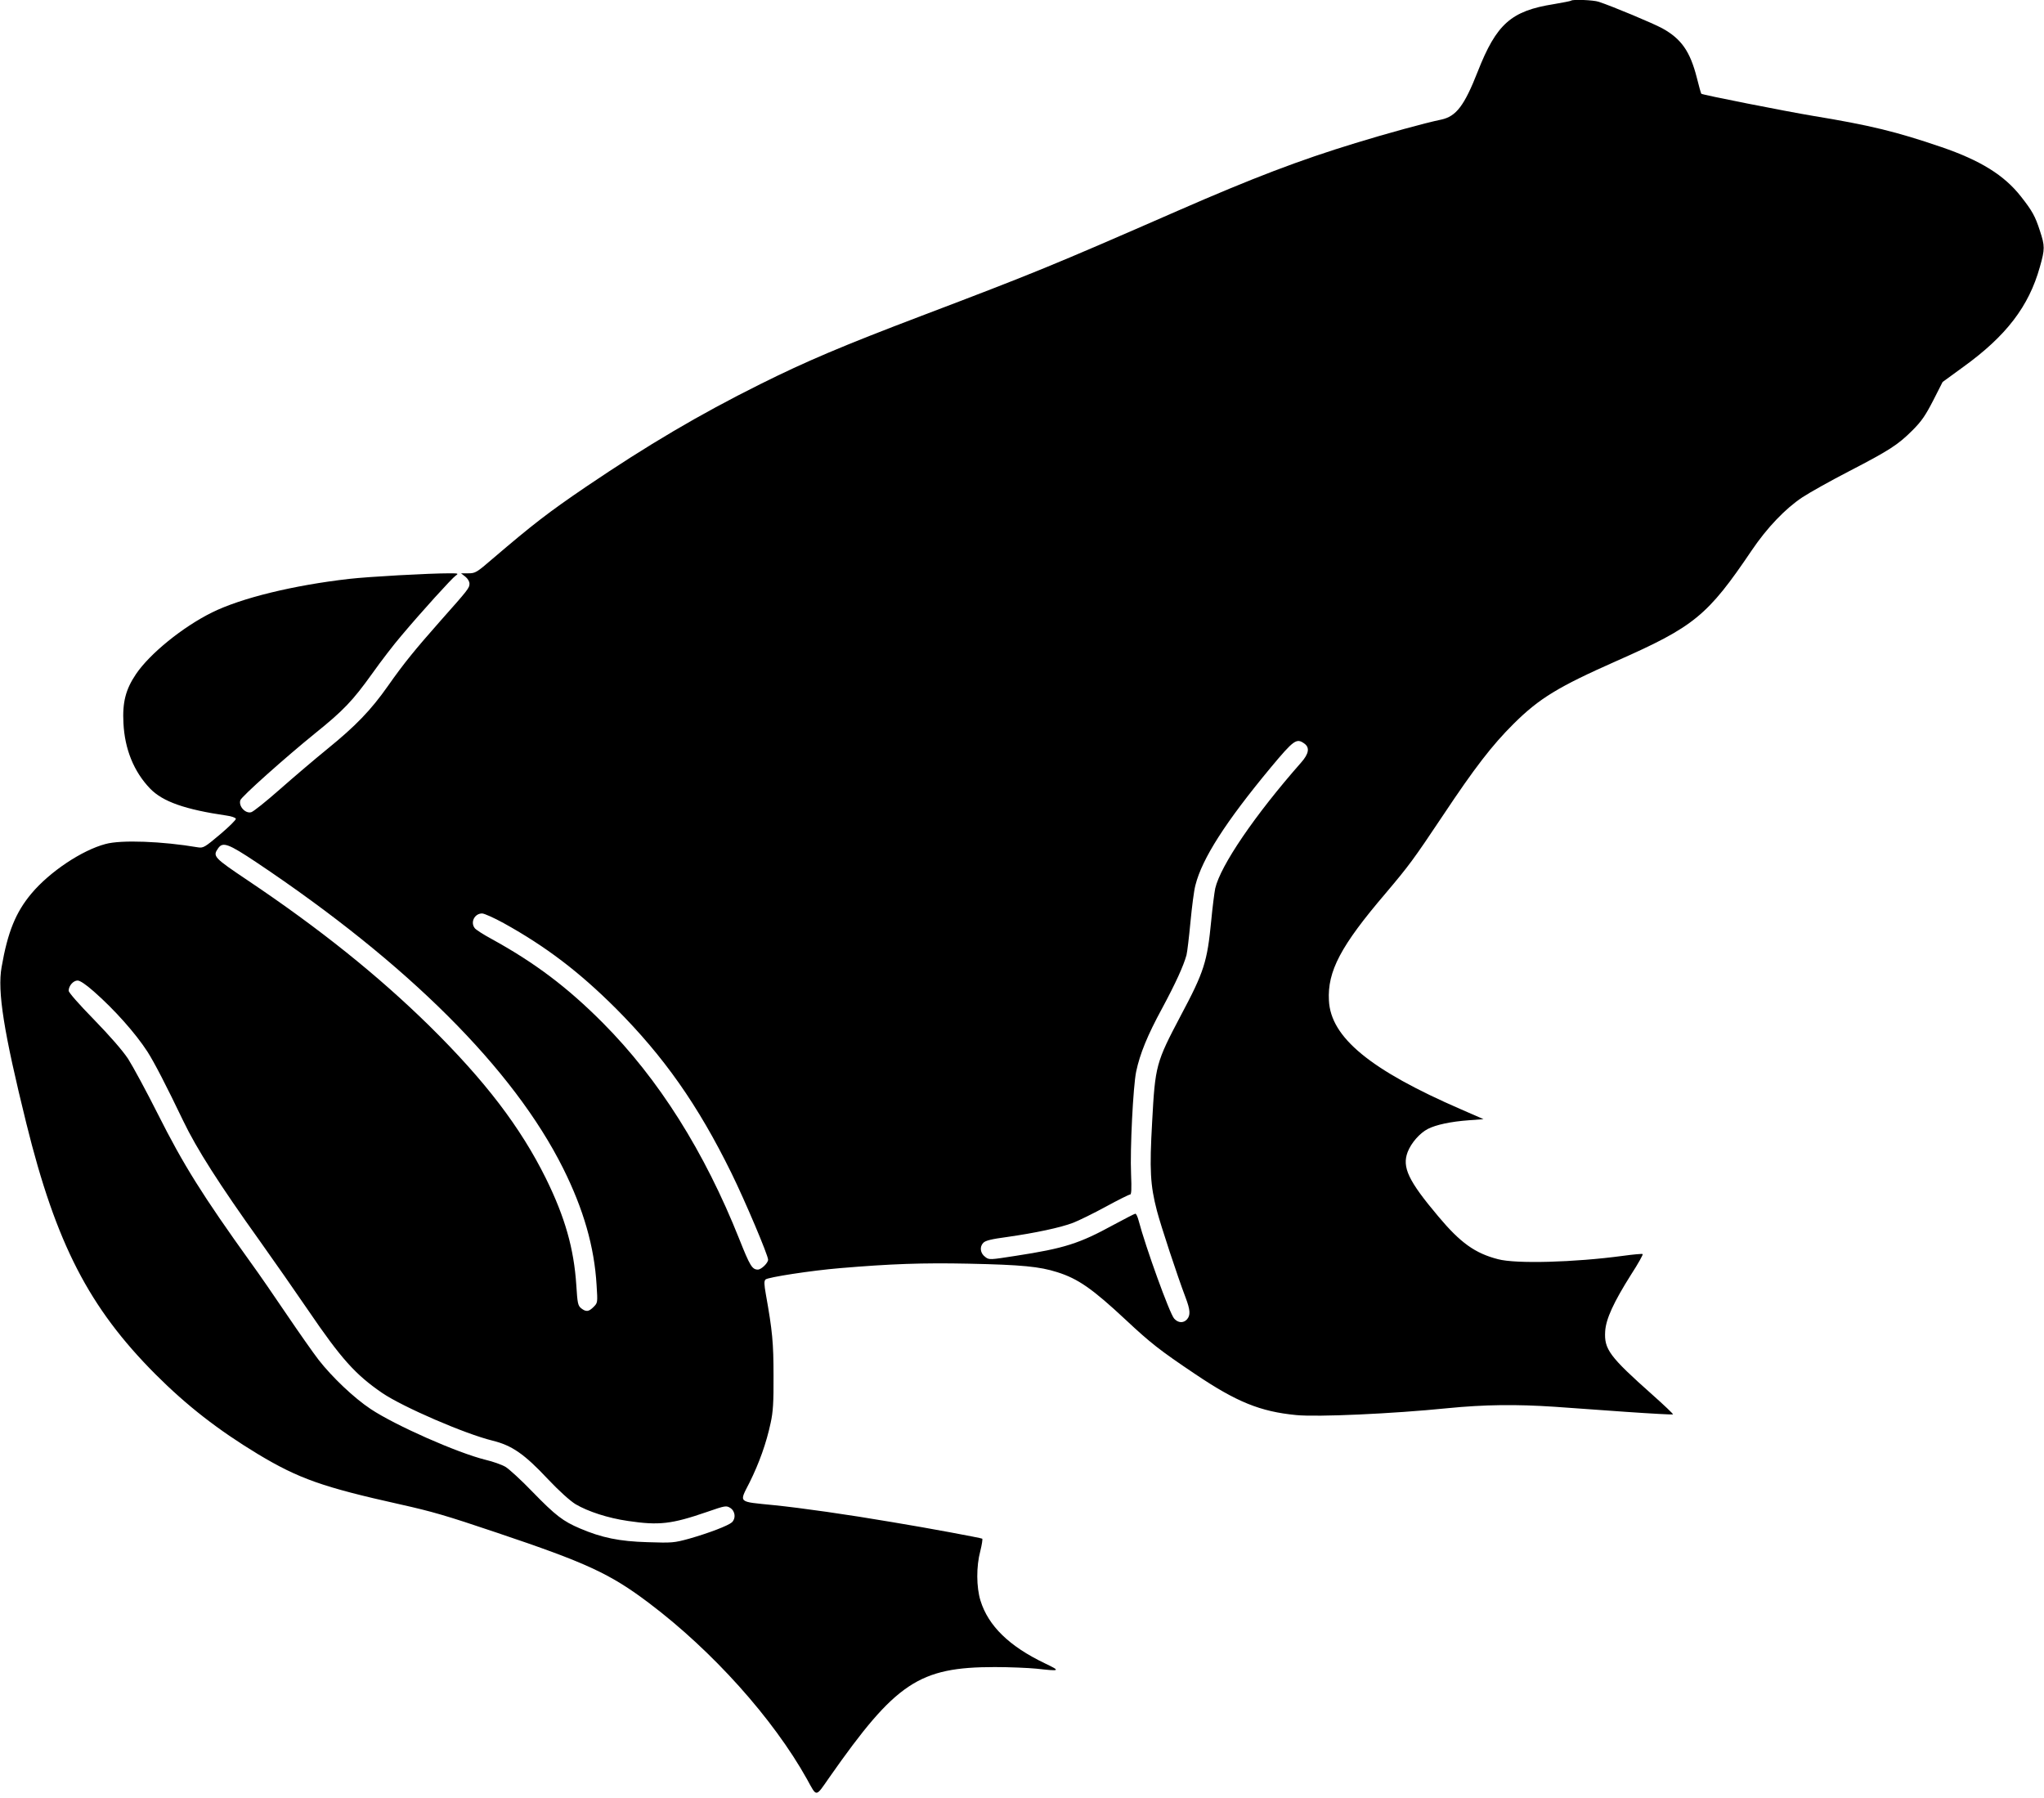 <?xml version="1.0" standalone="no"?>
<!DOCTYPE svg PUBLIC "-//W3C//DTD SVG 20010904//EN"
 "http://www.w3.org/TR/2001/REC-SVG-20010904/DTD/svg10.dtd">
<svg version="1.0" xmlns="http://www.w3.org/2000/svg"
 width="1280pt" height="1126pt" viewBox="0 0 1280 1126"
 preserveAspectRatio="xMidYMid meet">
<g transform="translate(0,1126) scale(0.1,-0.1)"
fill="#000000" stroke="none">
<path d="M9839 11256 c-3 -3 -52 -12 -109 -22 -267 -42 -359 -124 -476 -422
-84 -214 -135 -281 -229 -301 -102 -21 -352 -90 -537 -147 -348 -106 -644
-219 -1113 -424 -798 -349 -897 -389 -1605 -658 -492 -187 -719 -283 -1010
-428 -383 -191 -703 -380 -1090 -642 -238 -162 -331 -234 -583 -449 -102 -88
-110 -93 -154 -93 l-46 0 27 -21 c15 -12 26 -30 26 -44 0 -27 -8 -37 -183
-234 -158 -179 -227 -263 -328 -407 -107 -152 -202 -250 -378 -393 -80 -65
-215 -180 -300 -255 -85 -75 -165 -139 -178 -142 -37 -10 -80 38 -68 75 7 23
282 268 467 418 179 144 236 204 358 374 56 79 139 187 184 239 127 151 315
358 339 375 20 14 18 15 -38 15 -130 0 -507 -21 -629 -35 -350 -40 -676 -120
-858 -210 -184 -91 -391 -259 -477 -387 -64 -95 -85 -176 -78 -306 8 -163 65
-304 167 -410 79 -82 219 -131 479 -169 30 -4 56 -13 58 -20 2 -6 -42 -50 -99
-98 -96 -81 -105 -86 -138 -81 -223 38 -481 48 -579 21 -148 -39 -350 -174
-464 -310 -99 -118 -149 -242 -187 -461 -27 -152 13 -404 155 -979 186 -753
393 -1154 809 -1571 196 -196 391 -348 642 -500 255 -153 404 -206 889 -314
201 -45 285 -69 605 -177 565 -190 710 -257 954 -441 398 -300 778 -724 989
-1102 64 -116 52 -117 142 12 415 592 560 689 1035 689 91 0 208 -5 260 -10
151 -17 154 -15 54 33 -224 107 -355 235 -404 393 -26 85 -27 214 -1 311 10
40 15 74 12 77 -10 5 -329 65 -566 104 -276 47 -563 88 -740 106 -228 23 -217
12 -151 142 60 121 105 246 132 373 15 68 19 128 18 295 0 206 -7 281 -48 510
-11 63 -12 83 -2 93 14 14 286 56 466 71 320 27 517 34 805 28 334 -7 445 -18
555 -53 131 -41 221 -104 430 -299 154 -144 212 -190 434 -339 260 -175 407
-235 633 -257 131 -13 602 8 948 43 233 23 430 25 670 9 88 -6 290 -21 449
-32 158 -11 290 -18 293 -16 2 3 -56 58 -129 123 -270 240 -303 285 -296 398
5 77 52 180 163 356 43 66 75 124 72 127 -3 3 -59 -2 -124 -11 -304 -41 -670
-51 -782 -21 -144 37 -236 103 -374 268 -188 223 -228 308 -192 403 22 57 76
119 127 145 51 26 144 46 256 54 l92 7 -142 62 c-567 246 -815 450 -826 681
-10 183 74 342 354 670 147 174 174 210 361 490 197 296 307 439 441 572 161
160 279 232 645 394 487 215 570 283 847 693 96 142 211 262 317 332 47 31
178 104 292 163 251 130 306 165 397 256 57 57 81 92 130 187 l59 116 129 94
c269 194 411 379 480 626 32 113 32 131 0 228 -29 90 -48 124 -118 213 -105
134 -253 226 -498 310 -284 97 -449 137 -808 196 -162 27 -690 131 -696 138
-2 2 -15 47 -28 100 -42 165 -97 244 -217 310 -57 31 -310 137 -398 166 -33
11 -163 16 -172 7z m-1671 -4652 c35 -25 29 -64 -21 -120 -288 -327 -504 -644
-537 -787 -5 -25 -17 -116 -25 -202 -25 -258 -44 -319 -191 -595 -155 -294
-160 -311 -179 -665 -17 -301 -12 -396 30 -557 24 -92 128 -408 179 -542 30
-79 32 -112 9 -138 -22 -24 -55 -23 -80 5 -28 30 -179 448 -223 615 -6 23 -15
42 -20 42 -5 0 -66 -32 -137 -70 -214 -117 -307 -147 -613 -194 -161 -25 -166
-26 -190 -7 -32 23 -37 64 -12 89 14 14 51 23 148 36 176 25 336 59 414 89 36
14 128 59 205 101 77 42 145 76 152 76 8 0 10 33 6 128 -7 154 13 552 32 642
23 110 71 228 162 395 86 160 134 266 153 334 5 20 16 113 25 208 9 94 22 198
31 230 42 167 189 396 471 736 146 175 162 186 211 151z m-6562 -744 c948
-634 1610 -1294 1921 -1917 127 -255 195 -490 209 -731 7 -109 7 -110 -19
-136 -31 -31 -47 -32 -78 -8 -20 17 -23 31 -30 144 -15 230 -71 426 -190 668
-160 323 -382 613 -730 956 -323 317 -689 610 -1136 910 -216 145 -222 152
-187 202 29 42 63 30 240 -88z m1549 -381 c265 -147 471 -304 701 -533 301
-302 514 -604 724 -1031 86 -175 230 -515 230 -543 0 -21 -43 -62 -64 -62 -36
0 -50 24 -116 190 -219 550 -505 1003 -855 1355 -221 222 -425 376 -696 525
-52 28 -100 59 -106 68 -29 37 -1 92 46 92 14 0 76 -28 136 -61z m-2568 -427
c132 -116 262 -263 336 -377 43 -67 118 -212 225 -435 83 -173 225 -396 482
-755 86 -121 221 -314 300 -430 207 -304 296 -403 464 -518 130 -88 518 -256
690 -298 122 -30 200 -84 347 -241 71 -75 139 -136 173 -157 78 -46 203 -87
328 -105 195 -29 273 -20 494 56 118 41 122 41 148 25 31 -21 35 -66 9 -90
-24 -21 -144 -67 -267 -102 -95 -26 -106 -27 -260 -22 -178 5 -288 28 -424 86
-106 45 -153 81 -297 229 -71 74 -148 144 -170 157 -22 13 -78 33 -125 44
-177 44 -564 215 -719 318 -104 69 -241 199 -326 308 -34 44 -123 171 -199
283 -75 111 -176 258 -225 325 -303 422 -422 612 -583 932 -72 143 -156 298
-186 345 -36 54 -115 144 -214 246 -93 95 -158 169 -158 180 0 31 29 64 56 64
15 0 51 -24 101 -68z"/>
</g>
</svg>
